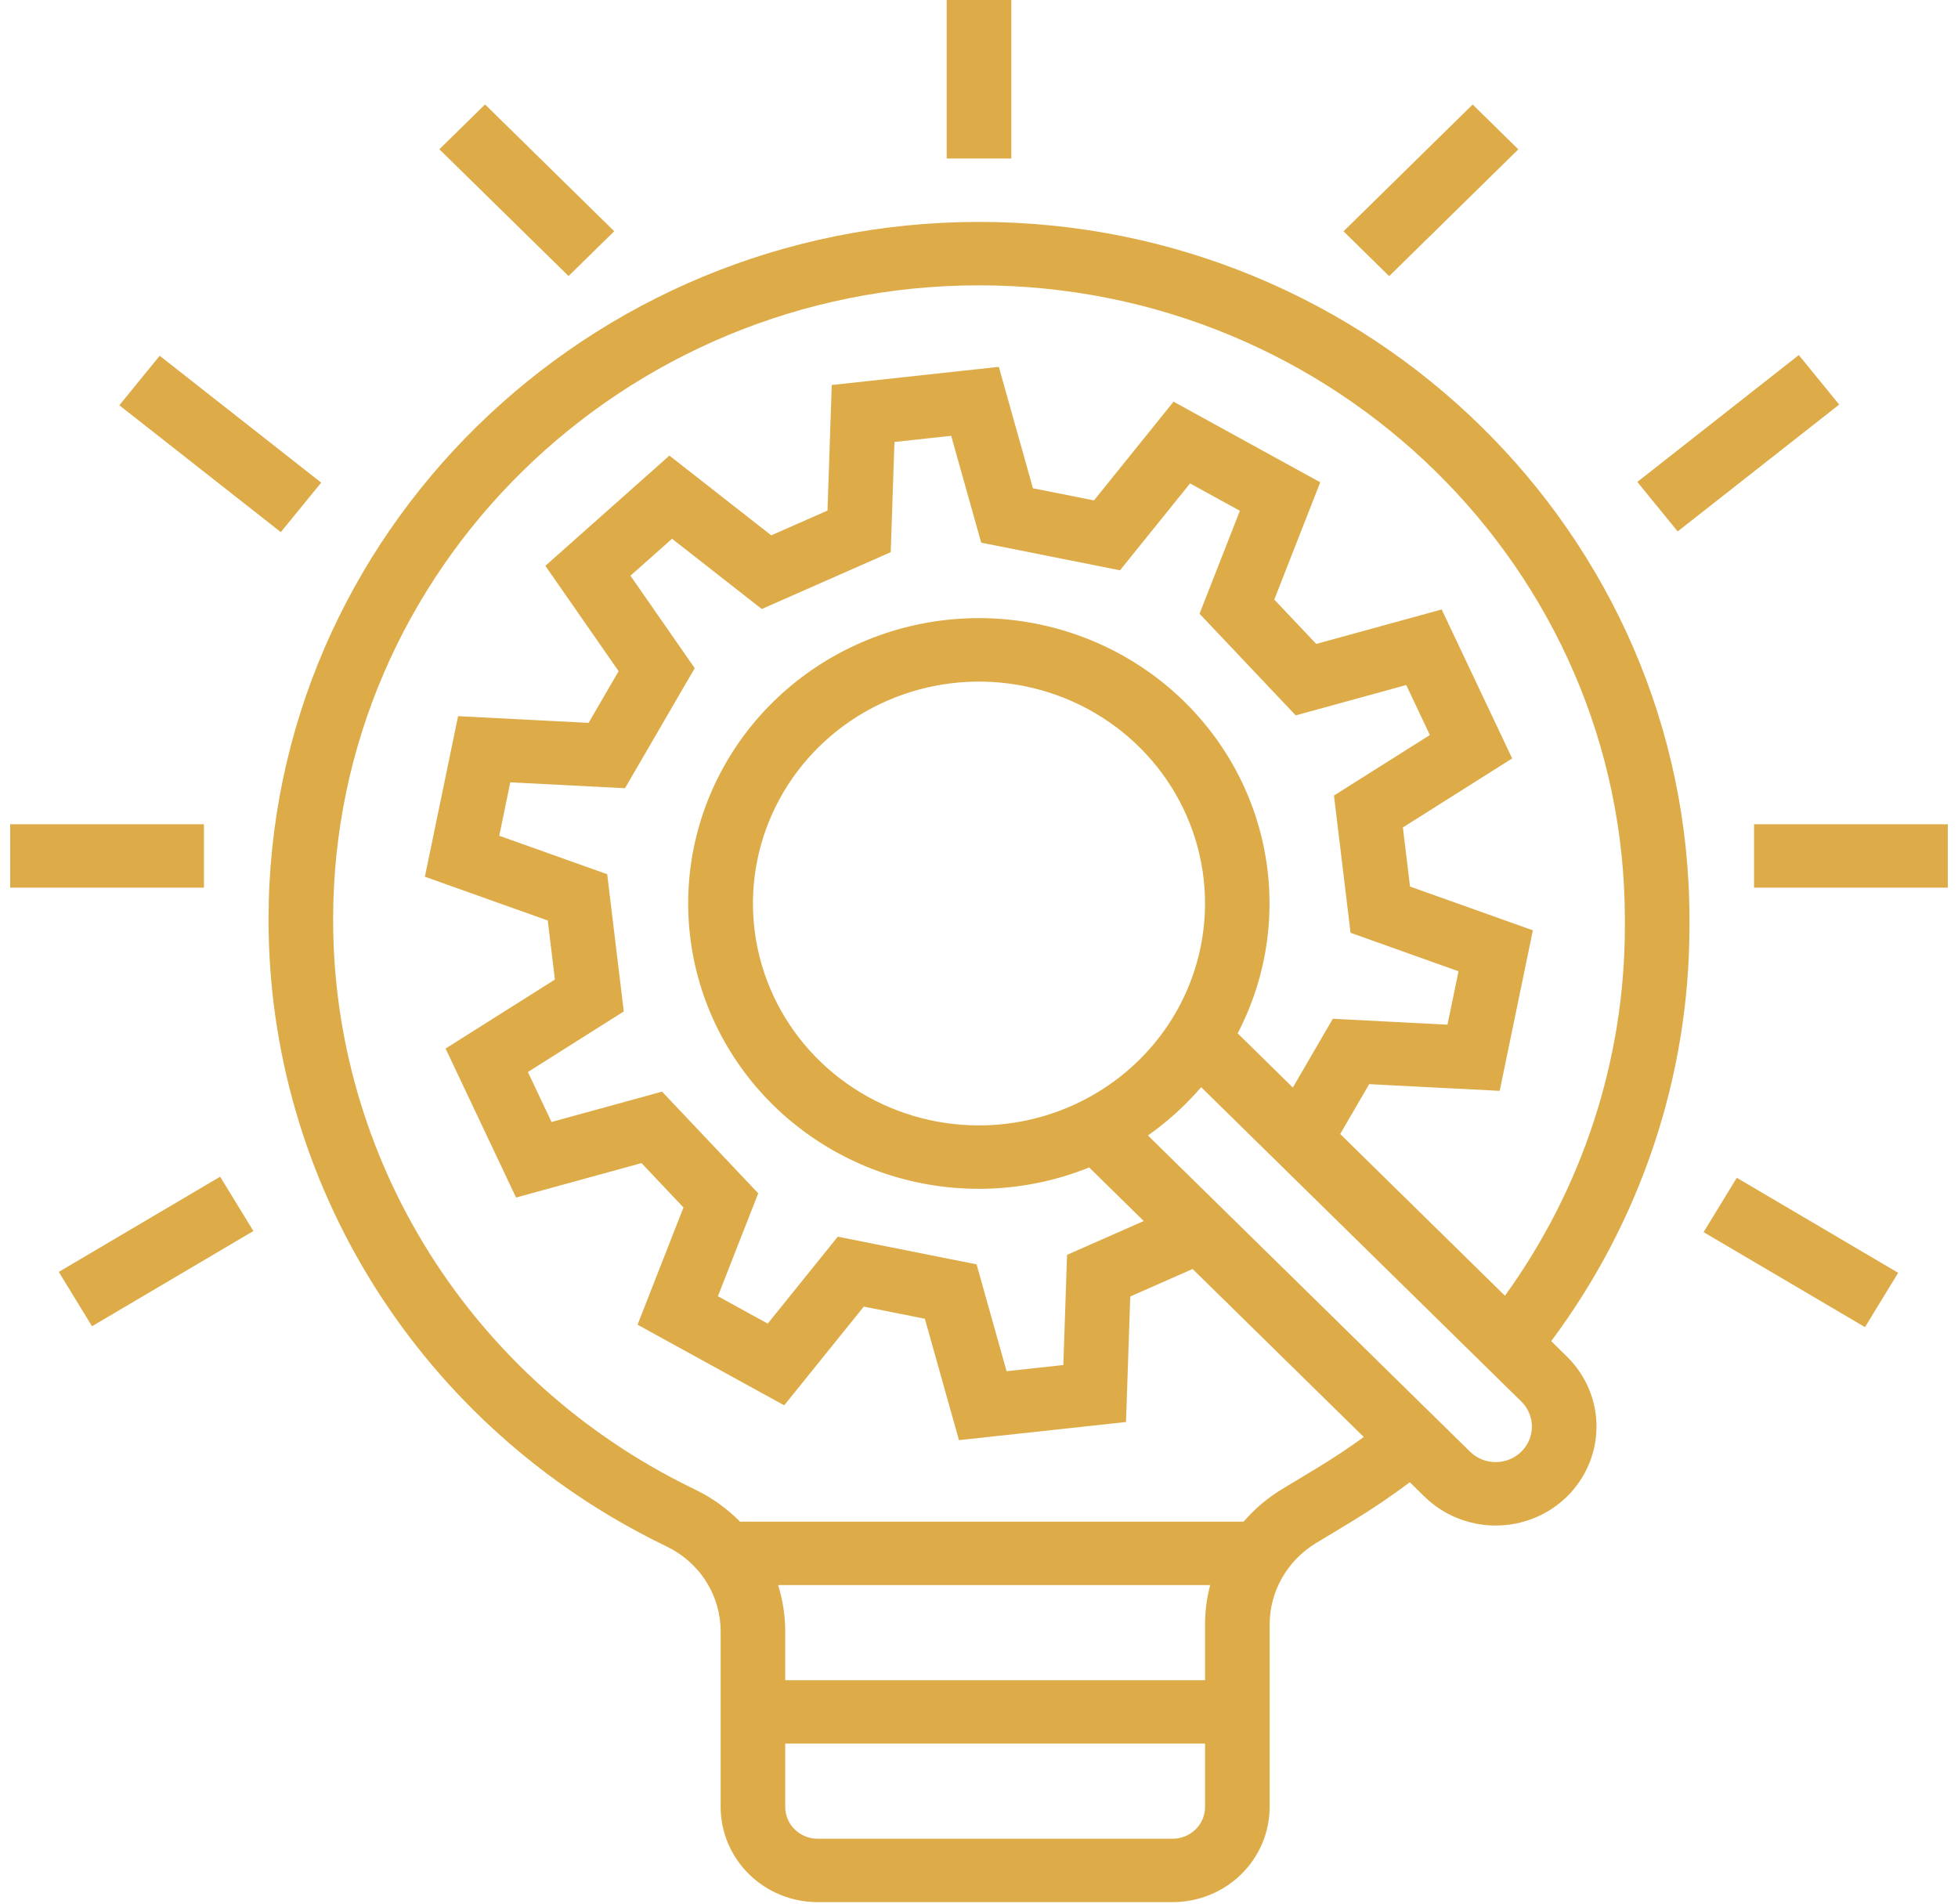 <svg width="72" height="70" viewBox="0 0 72 70" fill="none" xmlns="http://www.w3.org/2000/svg">
<path d="M36 8.16C21.595 8.16 9.875 19.665 9.875 33.806V33.831C9.875 38.594 11.226 43.262 13.777 47.314C16.327 51.365 19.977 54.639 24.316 56.769L24.531 56.874C25.124 57.163 25.623 57.609 25.971 58.162C26.319 58.715 26.502 59.353 26.5 60.003V66.447C26.501 67.374 26.877 68.263 27.545 68.918C28.212 69.574 29.118 69.943 30.062 69.944H43.125C44.069 69.943 44.975 69.574 45.643 68.918C46.311 68.263 46.686 67.374 46.688 66.447V59.726C46.69 59.13 46.846 58.543 47.143 58.022C47.44 57.501 47.866 57.062 48.383 56.748L49.692 55.957C50.432 55.51 51.152 55.021 51.843 54.504L52.379 55.031C53.074 55.713 54.017 56.096 55 56.096C55.983 56.096 56.926 55.713 57.621 55.031C58.316 54.348 58.707 53.423 58.707 52.458C58.707 51.493 58.316 50.567 57.621 49.885L57.041 49.316C60.334 44.906 62.114 39.583 62.125 34.115V33.806C62.125 19.665 50.405 8.16 36 8.16ZM44.312 66.447C44.312 66.756 44.187 67.052 43.964 67.27C43.742 67.489 43.44 67.612 43.125 67.612H30.062C29.748 67.612 29.446 67.489 29.223 67.27C29.001 67.052 28.875 66.756 28.875 66.447V64.115H44.312V66.447ZM44.312 59.726V61.784H28.875V60.003C28.875 59.421 28.786 58.843 28.613 58.286H44.501C44.376 58.757 44.313 59.24 44.312 59.726ZM55.941 53.382C55.692 53.627 55.353 53.764 55 53.764C54.647 53.764 54.308 53.627 54.059 53.382L42.212 41.753C42.937 41.243 43.594 40.646 44.169 39.977L55.941 51.534C56.191 51.779 56.331 52.111 56.331 52.458C56.331 52.804 56.191 53.137 55.941 53.382ZM24.345 40.141L20.281 41.257L19.412 39.419L22.938 37.193L22.328 32.146L18.359 30.732L18.765 28.767L22.982 28.984L25.547 24.57L23.183 21.17L24.713 19.811L28.012 22.394L32.754 20.305L32.891 16.252L34.977 16.026L36.081 19.954L41.185 20.971L43.761 17.776L45.593 18.783L44.11 22.568L47.647 26.306L51.71 25.19L52.58 27.028L49.053 29.253L49.663 34.3L53.633 35.715L53.227 37.679L49.01 37.462L47.541 39.99L45.512 37.998C46.653 35.806 46.973 33.289 46.416 30.889C45.858 28.488 44.458 26.357 42.461 24.867C40.464 23.378 37.997 22.625 35.492 22.741C32.987 22.857 30.603 23.834 28.757 25.501C26.912 27.168 25.722 29.419 25.396 31.86C25.071 34.301 25.63 36.777 26.976 38.854C28.322 40.931 30.369 42.478 32.76 43.223C35.15 43.968 37.731 43.864 40.052 42.929L42.058 44.899L39.238 46.142L39.101 50.194L37.014 50.421L35.911 46.492L30.807 45.475L28.231 48.671L26.399 47.664L27.882 43.879L24.345 40.141ZM36 41.383C34.356 41.383 32.749 40.905 31.382 40.008C30.015 39.111 28.949 37.837 28.32 36.346C27.691 34.855 27.526 33.214 27.847 31.631C28.168 30.048 28.96 28.594 30.122 27.453C31.285 26.312 32.766 25.535 34.378 25.22C35.991 24.905 37.662 25.067 39.181 25.684C40.7 26.302 41.998 27.348 42.912 28.69C43.825 30.032 44.312 31.609 44.312 33.223C44.31 35.387 43.434 37.461 41.875 38.991C40.317 40.52 38.204 41.381 36 41.383ZM59.75 34.115C59.74 38.965 58.199 43.691 55.34 47.646L49.282 41.699L50.348 39.866L55.147 40.112L56.367 34.209L51.849 32.599L51.587 30.426L55.606 27.889L53.014 22.411L48.401 23.678L46.858 22.047L48.548 17.735L43.154 14.77L40.228 18.401L37.983 17.954L36.729 13.49L30.585 14.157L30.429 18.774L28.361 19.685L24.616 16.753L20.054 20.806L22.748 24.68L21.644 26.581L16.845 26.334L15.624 32.238L20.142 33.848L20.405 36.02L16.385 38.557L18.977 44.036L23.59 42.769L25.133 44.4L23.444 48.711L28.837 51.676L31.764 48.045L34.009 48.492L35.263 52.956L41.406 52.29L41.562 47.673L43.855 46.663L50.149 52.841C49.599 53.241 49.029 53.62 48.447 53.971L47.138 54.762C46.607 55.084 46.131 55.487 45.729 55.955H27.214C26.744 55.479 26.197 55.085 25.593 54.789L25.379 54.684C21.434 52.748 18.116 49.771 15.797 46.088C13.478 42.405 12.25 38.161 12.25 33.831V33.806C12.25 20.95 22.904 10.492 36 10.492C49.096 10.492 59.75 20.95 59.75 33.806V34.115Z" fill="#DDAC48"/>
<path d="M64.5 30.309H71.625V32.64H64.5V30.309Z" fill="#DDAC48"/>
<path d="M34.812 0H37.188V5.829H34.812V0Z" fill="#DDAC48"/>
<path d="M49.404 8.506L54.153 3.843L55.832 5.492L51.083 10.154L49.404 8.506Z" fill="#DDAC48"/>
<path d="M60.208 17.721L66.146 13.056L67.631 14.877L61.692 19.542L60.208 17.721Z" fill="#DDAC48"/>
<path d="M62.645 45.307L63.866 43.309L69.8 46.803L68.58 48.801L62.645 45.307Z" fill="#DDAC48"/>
<path d="M0.375 30.309H7.5V32.64H0.375V30.309Z" fill="#DDAC48"/>
<path d="M16.157 5.489L17.837 3.84L22.586 8.503L20.907 10.151L16.157 5.489Z" fill="#DDAC48"/>
<path d="M4.388 14.902L5.872 13.082L11.811 17.747L10.326 19.567L4.388 14.902Z" fill="#DDAC48"/>
<path d="M2.161 46.77L8.095 43.269L9.318 45.267L3.384 48.768L2.161 46.77Z" fill="#DDAC48"/>
</svg>
